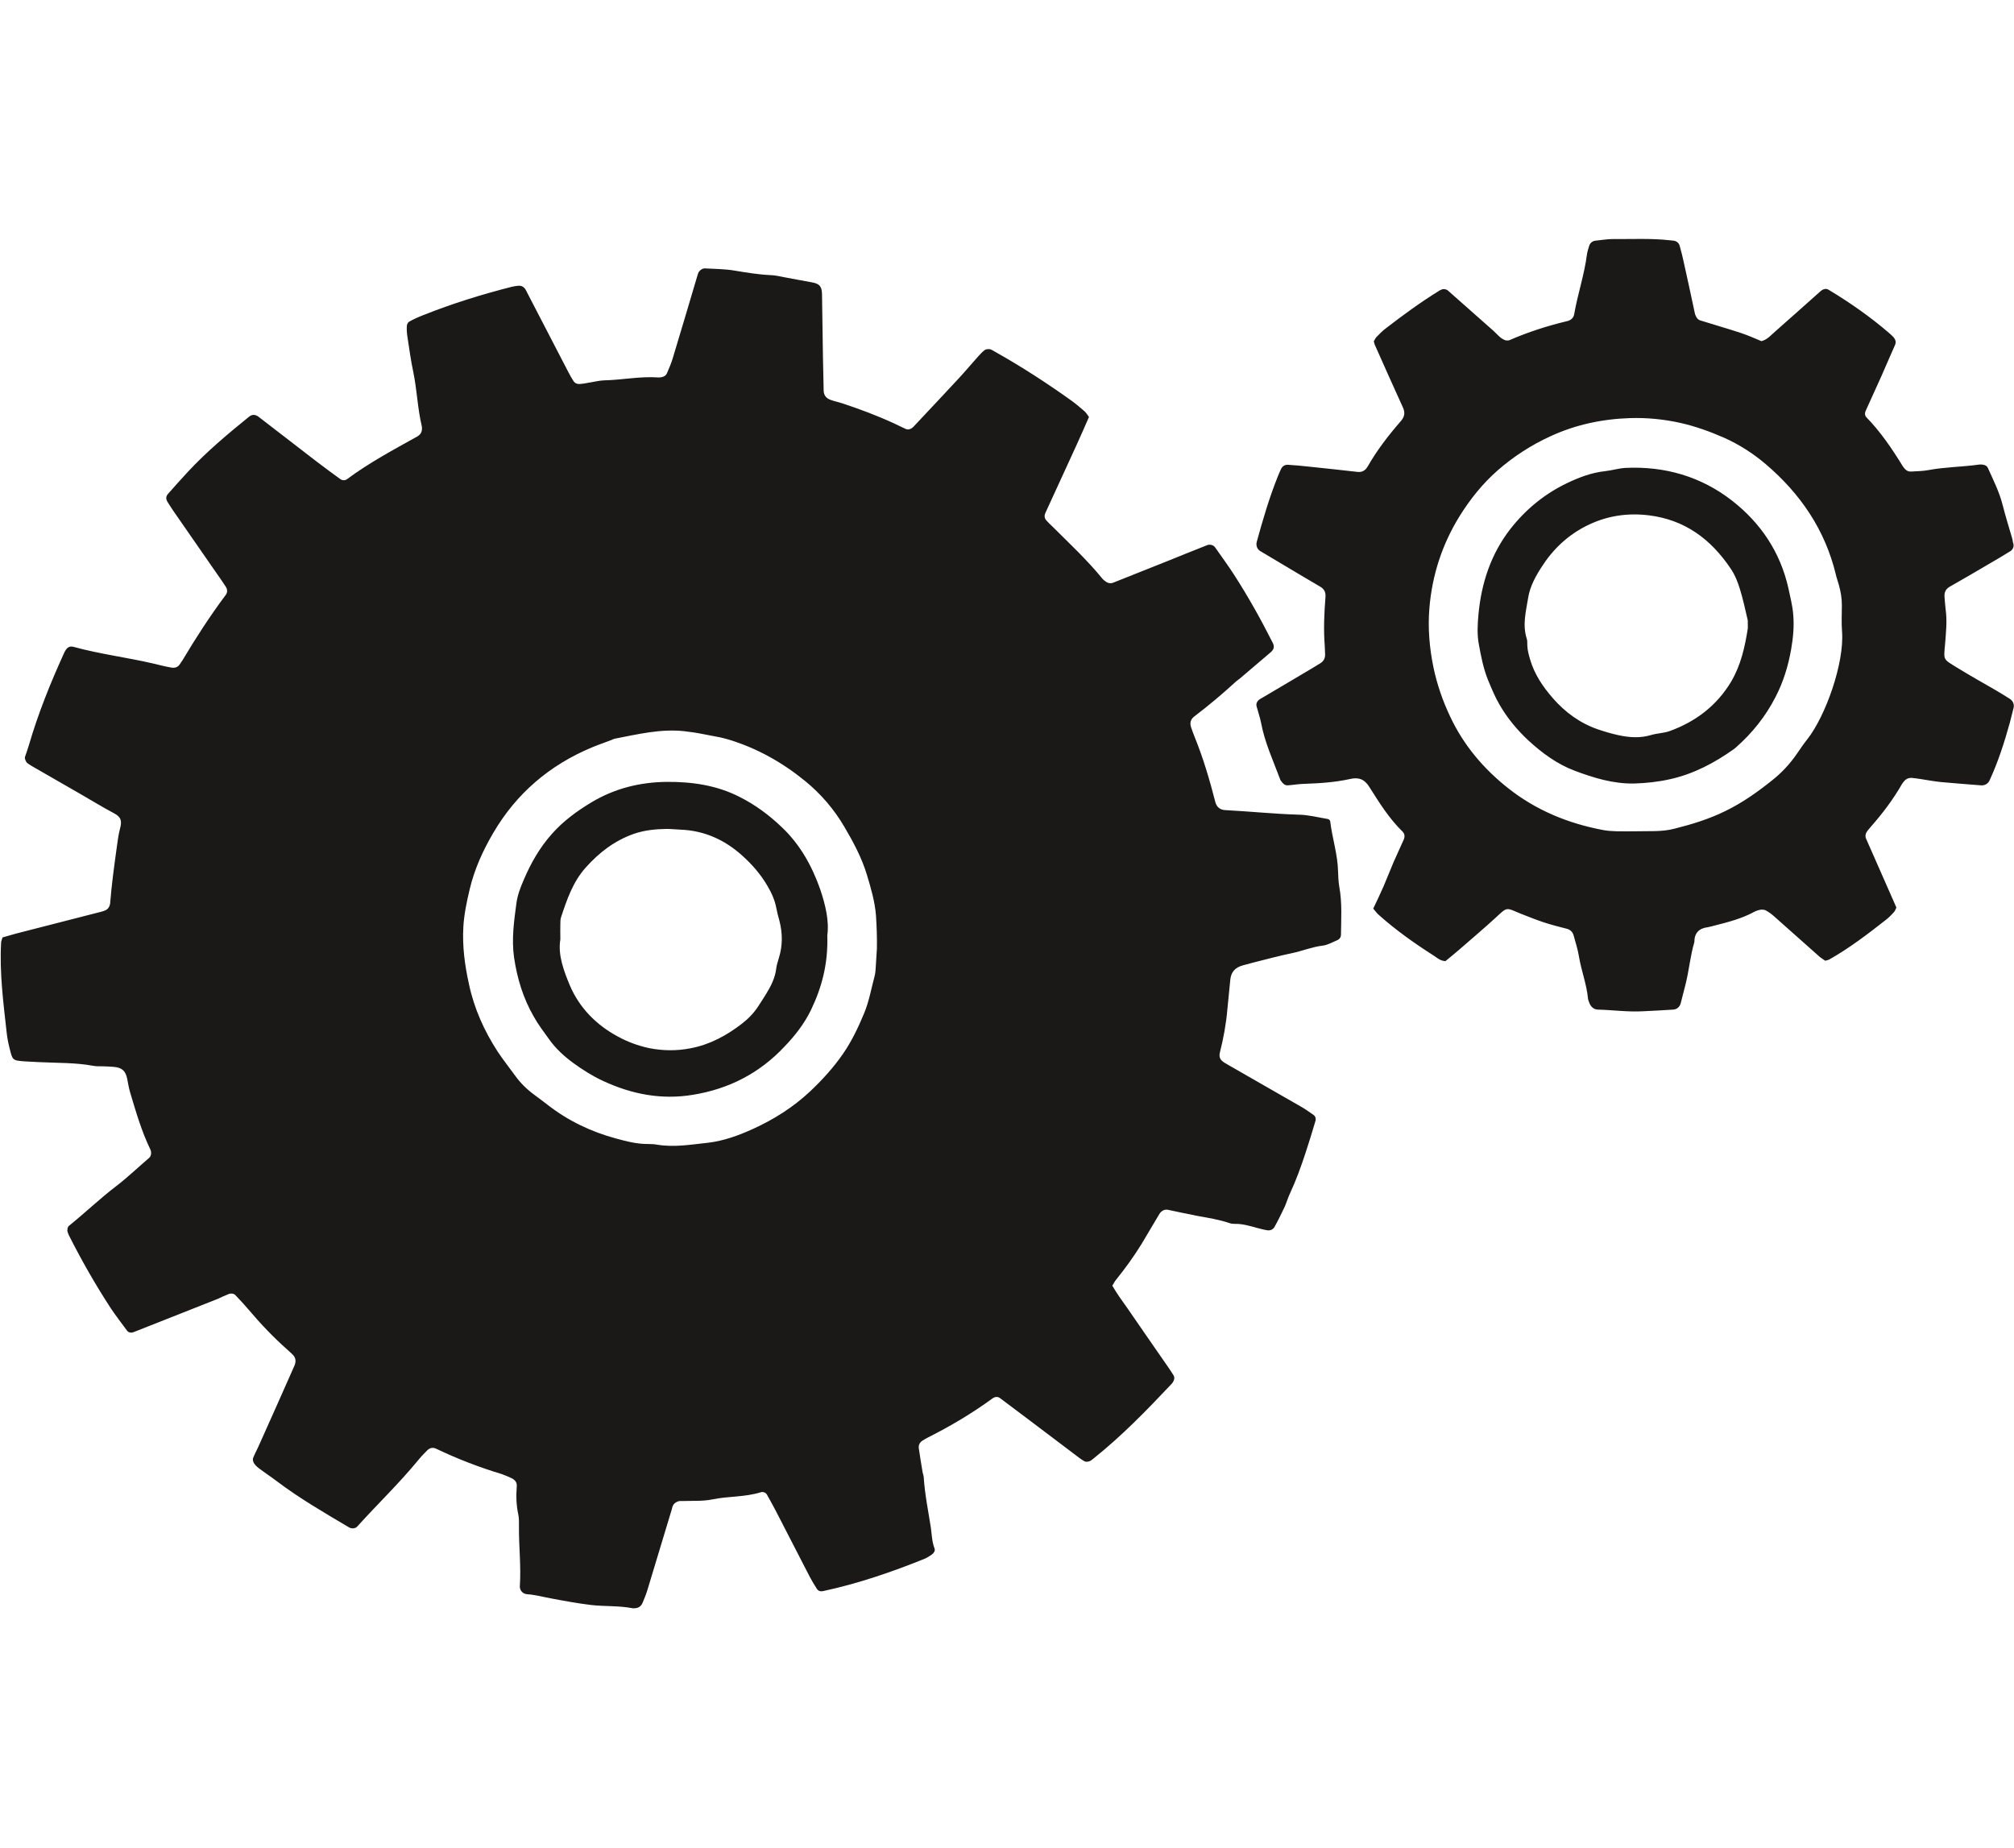 <?xml version="1.0" encoding="utf-8"?>
<!-- Generator: Adobe Illustrator 26.0.1, SVG Export Plug-In . SVG Version: 6.00 Build 0)  -->
<svg version="1.1" id="Слой_1" xmlns="http://www.w3.org/2000/svg" xmlns:xlink="http://www.w3.org/1999/xlink" x="0px" y="0px"
	 viewBox="0 0 1104.5 1013.3" style="enable-background:new 0 0 1104.5 1013.3;" xml:space="preserve">
<style type="text/css">
	.st0{fill:#1B1918;}
</style>
<path class="st0" d="M735.4,512.6c0,1.4-0.8,2.5-2,3c-2.6,1.1-5.3,2.7-8,3c-5.8,0.7-11.1,2.9-16.7,4.1c-7.2,1.5-14.3,3.4-21.4,5.2
	c-1.9,0.5-3.7,1-5.6,1.5c-4.2,1.1-6.6,3.6-7,8c-0.5,5.4-1.1,10.8-1.6,16.2c-0.7,8-2.1,15.8-4.1,23.6c-0.6,2.5,0.1,4.1,2.5,5.6
	c1.6,1,3.3,1.9,5,2.9c12.2,7,24.4,14,36.6,21c2.5,1.4,4.9,3.1,7.2,4.7c1.1,0.8,1.5,2.1,1.1,3.4c-1.7,5.8-3.5,11.6-5.4,17.4
	c-2.5,7.6-5.2,15.1-8.6,22.4c-1.1,2.3-1.8,4.8-2.8,7.1c-1.8,3.8-3.6,7.5-5.6,11.1c-0.8,1.5-2.4,2.2-4.1,1.9
	c-1.9-0.3-3.7-0.8-5.6-1.3c-4-1.1-8-2.3-12.2-2.2c-0.9,0-2-0.1-2.8-0.4c-5.8-2-11.8-2.9-17.8-4c-5.3-1-10.6-2.2-15.9-3.3
	c-1.9-0.4-3.7,0.5-4.8,2.3c-3.3,5.5-6.5,11-9.8,16.5c-4.2,6.8-8.9,13.3-13.9,19.5c-0.8,0.9-1.3,2.1-2.1,3.3
	c2.5,4.3,5.3,8.2,8.1,12.1c7.6,11.1,15.3,22.1,22.9,33.1c0.9,1.3,1.8,2.7,2.6,4c0.7,1.2,0.4,2.5-0.3,3.6c-0.3,0.5-0.7,1.1-1.2,1.5
	c-13.4,14.2-27,28.2-42.3,40.4c-0.7,0.6-1.5,1.3-2.4,1.6c-0.8,0.3-2,0.4-2.7,0c-1.9-1.1-3.7-2.5-5.5-3.9
	c-8.2-6.2-16.3-12.3-24.5-18.5c-5.4-4-10.7-8.1-16.1-12.1c-1.4-1.1-2.9-1-4.4,0.1c-11.1,8.1-22.9,15.1-35.2,21.3
	c-1.1,0.6-2.3,1.2-3.3,1.9c-1.4,1-2.1,2.5-1.8,4.2c0.6,4.4,1.4,8.8,2.1,13.2c0.2,0.9,0.6,1.9,0.6,2.8c0.6,9.3,2.5,18.4,3.9,27.5
	c0.5,3.8,0.6,7.6,2,11.3c0.5,1.3-0.4,2.5-1.4,3.3c-1.3,0.9-2.7,1.8-4.1,2.4c-18.1,7.3-36.5,13.6-55.6,17.7c-1.3,0.3-2.6,0-3.4-1.2
	c-1.4-2.2-2.7-4.3-3.9-6.6c-6.3-12.2-12.6-24.5-18.9-36.7c-1.5-2.8-3-5.6-4.6-8.4c-0.7-1.2-2.2-1.7-3.4-1.3
	c-8.6,2.7-17.8,2.1-26.5,3.9c-5.3,1.1-10.8,0.7-16.3,0.9c-1,0-2-0.1-2.8,0.3c-0.8,0.3-1.7,0.9-2.2,1.6c-0.5,0.7-0.8,1.7-1,2.7
	c-4.4,14.7-8.9,29.4-13.3,44c-0.7,2.4-1.7,4.8-2.7,7.2c-0.8,1.9-2.3,3-4.5,3c-0.3,0-0.6,0-1,0c-7.6-1.5-15.3-0.9-22.9-1.8
	c-7.3-0.9-14.5-2.2-21.8-3.6c-4.4-0.8-8.7-2-13.2-2.3c-2.4-0.2-4.1-2.2-3.9-4.6c0.7-10.9-0.6-21.7-0.5-32.6c0-2.2,0.1-4.5-0.4-6.7
	c-1.1-5.1-1.2-10.1-0.8-15.3c0.2-2.1-1-3.6-3-4.5c-1.8-0.8-3.5-1.6-5.3-2.2c-12.3-3.7-24.2-8.3-35.7-13.8c-2-1-3.7-0.6-5.2,0.9
	c-1.8,1.8-3.6,3.7-5.2,5.7c-10.4,12.6-22.2,23.9-33.1,36c-1,1.1-3,1.3-4.4,0.5c-13.5-8-27-15.8-39.6-25.3c-3.3-2.5-6.8-4.8-10.1-7.3
	c-1-0.8-2-1.7-2.6-2.8c-0.4-0.7-0.7-1.9-0.4-2.7c1.1-2.7,2.5-5.2,3.6-7.8c6.4-14.3,12.8-28.6,19.1-42.9c1-2.4,0.7-4.4-1.1-6.1
	c-0.9-0.9-1.9-1.8-2.8-2.6c-7.7-6.8-14.7-14.2-21.3-22c-2.3-2.7-4.7-5.3-7.1-7.8c-0.9-1-2.3-1.2-3.6-0.8c-2.1,0.8-4.1,1.8-6.1,2.7
	c-15.4,6.1-30.9,12.2-46.3,18.3c-1.2,0.5-2.8,0.2-3.5-0.8c-3-4.1-6.2-8.2-9-12.4c-8.4-12.9-16-26.2-22.9-39.9
	c-0.3-0.6-0.5-1.2-0.7-1.8c-0.4-1-0.1-2.9,0.8-3.5c8.7-7,16.8-14.8,25.7-21.6c6.3-4.8,12.1-10.4,18.2-15.6c1.1-1,1.4-2.9,0.7-4.5
	c-4.9-10.1-8-20.9-11.2-31.6c-0.7-2.4-1.1-5-1.6-7.5c-0.9-4.1-2.8-5.9-7.3-6.3c-1.9-0.2-3.8-0.2-5.7-0.3c-1.9-0.1-3.9,0.1-5.7-0.3
	c-9.8-1.8-19.8-1.5-29.6-2c-2.6-0.1-5.1-0.3-7.7-0.4c-7.2-0.5-6.8-0.7-8.6-7.8c-0.7-2.8-1.2-5.6-1.5-8.5c-1.8-16.2-3.9-32.4-3-48.8
	c0-0.9,0.5-1.8,0.8-2.9c2.5-0.7,4.9-1.4,7.4-2.1c15.5-4,30.9-7.9,46.4-11.9c0.9-0.2,1.8-0.5,2.7-0.9c1.2-0.6,2-1.6,2.3-2.9
	c0.1-0.3,0.2-0.6,0.2-0.9c0.8-10.2,2.2-20.3,3.6-30.5c0.5-3.5,0.9-7,1.8-10.4c1.2-4.4,0.6-6.5-3.5-8.6c-6.2-3.3-12.2-7-18.3-10.5
	c-8.9-5.1-17.7-10.2-26.6-15.3c-0.8-0.5-1.6-1-2.4-1.6c-0.8-0.6-1.6-2.5-1.3-3.4c0.7-2.1,1.5-4.2,2.1-6.3
	c5.1-17.5,11.9-34.4,19.5-51c1.3-2.7,2.8-3.7,5.2-3c14.2,3.9,28.8,5.7,43.1,9c3.4,0.8,6.8,1.7,10.3,2.3c2,0.4,3.8-0.2,4.9-2.1
	c0.3-0.5,0.7-1.1,1.1-1.6c7.4-12.4,15.2-24.5,23.8-36c1.1-1.4,1.1-3,0.2-4.5c-1.7-2.7-3.6-5.3-5.4-7.9
	c-7.8-11.3-15.7-22.6-23.5-33.9c-1.1-1.6-2.1-3.2-3.1-4.8c-1-1.6-1-3,0.2-4.4c3.6-4.1,7.2-8.1,10.9-12.1
	c10.3-11.1,21.8-20.7,33.5-30.2c1.7-1.4,3.4-1.4,5.2-0.1c10.6,8.2,21.2,16.4,31.9,24.6c4.3,3.3,8.7,6.5,13.1,9.7
	c1,0.7,2.6,0.8,3.6,0c12.1-9,25.4-16.1,38.5-23.4c1.9-1.1,2.7-2.6,2.6-4.7c0-0.3,0-0.6-0.1-1c-2.3-9.7-2.6-19.6-4.6-29.4
	c-1.4-6.6-2.3-13.2-3.3-19.8c-0.3-1.9-0.4-3.8-0.3-5.7c0-0.8,0.6-2,1.3-2.4c2.5-1.4,5.2-2.6,7.8-3.6c15.8-6.3,31.9-11.3,48.4-15.5
	c1.2-0.3,2.5-0.5,3.8-0.6c1.3-0.1,2.5,0.4,3.4,1.5c0.6,0.8,1,1.7,1.4,2.5c7.5,14.5,15,29,22.5,43.4c0.9,1.7,1.8,3.4,2.9,5
	c0.7,1.1,2,1.6,3.4,1.5c1.6-0.1,3.2-0.4,4.7-0.7c2.8-0.4,5.7-1.2,8.5-1.3c9.9-0.2,19.7-2.3,29.7-1.6c0.3,0,0.6,0,1,0
	c1.7-0.2,3.2-0.7,3.9-2.4c1.1-2.6,2.3-5.3,3.1-8c4.6-15.3,9.2-30.6,13.7-45.9c0.1-0.3,0.2-0.6,0.3-0.9c0.5-1.3,2.2-2.7,3.7-2.6
	c5.4,0.3,10.9,0.3,16.2,1.2c6.6,1.1,13.2,2.2,20,2.5c2.5,0.1,5.1,0.7,7.6,1.2c5,0.9,10,1.9,15.1,2.8c4.6,0.8,5.2,3,5.3,6.6
	c0.2,11.2,0.3,22.4,0.5,33.6c0.1,6.4,0.3,12.8,0.4,19.2c0.1,2.6,1.5,4.2,3.8,5c2.1,0.8,4.3,1.2,6.4,1.9c9.7,3.2,19.3,6.8,28.6,11.1
	c2,0.9,4,2,6.1,2.9c1.3,0.6,2.5,0.3,3.6-0.5c0.3-0.2,0.5-0.4,0.7-0.6c8.3-8.9,16.7-17.7,24.9-26.6c3.7-4,7.2-8.2,10.8-12.2
	c1.1-1.2,2.2-2.4,3.4-3.3c0.7-0.5,1.8-0.6,2.7-0.5c0.9,0.1,1.7,0.7,2.6,1.2c14.8,8.3,29,17.5,42.8,27.4c2.3,1.7,4.5,3.6,6.7,5.5
	c0.9,0.8,1.6,2,2.4,3.1c-2.2,5.1-4.4,10-6.6,14.9c-5.7,12.5-11.5,25-17.2,37.5c-0.8,1.7-0.7,3.1,0.5,4.4c1.1,1.2,2.2,2.3,3.4,3.4
	c9.3,9.3,18.9,18.2,27.2,28.4c0.4,0.5,0.9,0.9,1.4,1.3c1.3,1.1,2.9,1.6,4.5,1c9.8-3.9,19.6-7.8,29.4-11.7c7.4-3,14.8-6,22.2-8.9
	c1.5-0.6,3.4-0.1,4.3,1.1c3.5,5,7.1,9.9,10.4,15c7.8,12.1,14.8,24.6,21.3,37.5c1,2,0.7,3.5-1.1,5.1c-5.6,4.8-11.2,9.5-16.8,14.3
	c-0.7,0.6-1.5,1.1-2.3,1.8c-7.3,6.7-14.9,13.1-22.8,19.1c-2.1,1.6-2.6,3.6-1.8,6c0.6,1.8,1.3,3.6,2,5.4c4.7,11.6,8.2,23.5,11.3,35.6
	c0.7,2.6,2.5,4.3,5.5,4.4c13.4,0.7,26.8,2.1,40.2,2.5c5.4,0.1,10.7,1.5,16.1,2.4c0.5,0.1,1.2,0.8,1.2,1.3c1.1,9.2,4.1,18.1,4.3,27.4
	c0.1,2.9,0.2,5.8,0.7,8.6C736.1,495.3,735.5,503.9,735.4,512.6L735.4,512.6z M480.4,502.1c-0.6-7.7-2.8-15.1-5-22.4
	c-2.8-9.2-7.3-17.7-12.2-26c-5.7-9.8-13-18.3-21.7-25.4c-12.5-10.2-26.4-18-41.9-22.7c-1.5-0.5-3.1-0.8-4.6-1.2
	c-3.1-0.6-6.3-1.2-9.4-1.8c-3.4-0.7-6.9-1.2-10.4-1.6c-13-1.4-25.4,1.7-38,4.1c-0.6,0.1-1.2,0.4-1.8,0.7c-3.6,1.4-7.2,2.6-10.8,4.1
	c-23.2,9.7-41.4,25.2-54.1,46.9c-5.7,9.7-10.3,19.9-12.9,30.8c-1.6,6.8-3.1,13.7-3.5,20.8c-0.6,10.6,0.8,21.1,3.1,31.4
	c2.8,13.2,8.3,25.5,15.7,36.9c3,4.5,6.4,8.8,9.6,13.2c2.8,3.9,6.2,7.3,10.1,10.2c2.6,1.9,5.1,3.8,7.7,5.8
	c11.3,8.8,23.9,14.8,37.6,18.5c5.9,1.6,11.7,3.1,17.9,3c1.6,0,3.2,0.1,4.8,0.4c9.3,1.5,18.5-0.1,27.7-1.1c8.6-1,16.8-4,24.7-7.6
	c11.4-5.2,21.9-11.8,31.1-20.4c6.8-6.4,13-13.2,18.3-20.9c4.7-6.8,8.3-14.4,11.5-22.1c2.7-6.5,3.9-13.5,5.7-20.2
	c0.5-1.8,0.6-3.8,0.7-5.7c0.2-3.2,0.4-6.4,0.6-9.6C481,514.3,480.8,508.2,480.4,502.1L480.4,502.1z M1102.3,302.4
	c-3.5,2.2-7.1,4.3-10.7,6.4c-7.4,4.4-14.9,8.7-22.4,13c-2.2,1.3-3,3.1-2.8,5.6c0.2,2.2,0.3,4.5,0.6,6.7c0.9,6.4,0.2,12.8-0.3,19.1
	c-0.8,9.1-1.2,8.1,6.5,12.9c6.8,4.2,13.8,8.1,20.7,12.1c2.8,1.6,5.5,3.3,8.2,5c1.8,1.1,2.6,3,2.2,4.9c-0.7,2.8-1.4,5.6-2.1,8.3
	c-3,10.8-6.4,21.4-11.1,31.6c-0.8,1.8-2.7,2.9-4.7,2.7c-7.3-0.6-14.7-1.1-22-1.8c-3.8-0.4-7.6-1.1-11.4-1.7
	c-1.6-0.2-3.2-0.5-4.8-0.6c-1.7,0-3.1,0.7-4.1,2c-0.4,0.5-0.8,1-1.1,1.5c-4.8,8.4-10.6,16-16.9,23.2c-0.8,1-1.7,1.9-2.4,3
	c-0.7,1.1-0.9,2.4-0.3,3.7c5.5,12.5,11.1,25.1,16.6,37.7c-0.4,0.9-0.7,1.8-1.3,2.5c-1.3,1.4-2.6,2.8-4.1,4
	c-10.1,7.9-20.2,15.7-31.4,22c-0.5,0.3-1.2,0.4-2.2,0.7c-0.8-0.6-1.9-1.2-2.9-2c-8.4-7.4-16.7-14.9-25.1-22.3
	c-1.4-1.3-3-2.4-4.6-3.3c-0.7-0.4-1.9-0.5-2.8-0.4c-1.2,0.2-2.5,0.6-3.6,1.2c-6.8,3.7-14.2,5.6-21.7,7.5c-1.2,0.3-2.5,0.7-3.7,0.9
	c-4.9,0.6-7.4,3.2-7.4,8.2c-2.3,7.7-2.9,15.7-4.9,23.4c-0.9,3.4-1.7,6.8-2.6,10.2c-0.6,2-2.1,3.3-4.2,3.4
	c-5.4,0.4-10.8,0.6-16.3,0.9c-8.3,0.5-16.6-0.7-24.9-0.9c-2.3-0.1-4-1.6-4.8-4c-0.2-0.6-0.5-1.2-0.6-1.8c-0.7-8-3.7-15.5-5-23.4
	c-0.6-3.8-1.8-7.4-2.8-11.1c-0.5-2-1.6-3.4-3.7-4c-4.3-1.1-8.7-2.2-12.9-3.6c-4.2-1.4-8.4-3.1-12.5-4.7c-8.3-3.4-7.1-4-14,2.4
	c-6.3,5.8-13,11.4-19.5,17.1c-2.6,2.3-5.4,4.5-7.8,6.5c-2.9-0.1-4.5-1.8-6.4-3c-10.5-6.7-20.7-13.9-30-22.2c-1.2-1-2.1-2.3-3.2-3.6
	c2-4.2,3.9-8.2,5.7-12.3c1.9-4.4,3.6-8.9,5.5-13.3c1.8-4.1,3.7-8.1,5.5-12.2c0.7-1.6,0.6-3.2-0.6-4.4c-7.4-7.2-12.8-15.9-18.3-24.6
	c-2.7-4.3-5.9-5.3-10.4-4.3c-8.5,1.9-17.1,2.4-25.7,2.7c-2.9,0.1-5.7,0.6-8.6,0.8c-1.3,0.1-2.4-0.7-3.2-1.8c-0.4-0.5-0.8-1-1-1.6
	c-3.8-10.2-8.4-20.1-10.4-30.8c-0.6-3.1-1.7-6.1-2.5-9.2c-0.3-1.3,0.2-2.6,1.2-3.4c0.7-0.6,1.6-1,2.4-1.5
	c9.1-5.4,18.2-10.7,27.2-16.1c1.4-0.8,2.7-1.7,4.1-2.5c1.8-1.1,2.7-2.6,2.7-4.8c-0.1-1.6-0.1-3.2-0.2-4.8c-0.7-9-0.3-17.9,0.4-26.8
	c0.2-2.5-0.6-4.3-2.8-5.6c-7.7-4.5-15.4-9.1-23.1-13.7c-3.3-2-6.6-3.9-9.9-5.9c-1.7-1-2.4-3.1-1.9-5c3.3-12,6.8-24,11.4-35.5
	c0.6-1.5,1.2-3,1.9-4.4c0.7-1.6,2.1-2.5,3.8-2.4c3.8,0.2,7.6,0.6,11.4,1c8.9,0.9,17.8,1.9,26.7,2.9c2.5,0.3,4.3-0.7,5.6-2.9
	c5.1-8.9,11.3-17,18.1-24.8c2.1-2.4,2.7-4.6,1.2-7.8c-5.2-11.3-10.2-22.7-15.3-34.1c-0.3-0.6-0.3-1.2-0.6-2c0.4-0.7,0.8-1.6,1.4-2.3
	c1.6-1.6,3.1-3.2,4.9-4.6c9.6-7.4,19.4-14.6,29.8-21c0.3-0.2,0.6-0.3,0.9-0.4c1-0.6,2.6-0.4,3.6,0.4c8.4,7.4,16.7,14.8,25.1,22.2
	c2.1,1.9,3.8,4.3,6.7,5.2c0.7,0,1.4,0.1,1.9-0.1c10.3-4.5,20.9-7.9,31.8-10.5c2.1-0.5,3.5-1.9,3.8-3.8c1.9-11,5.6-21.7,7-32.8
	c0.2-1.6,0.8-3.1,1.2-4.6c0.5-1.6,1.7-2.7,3.4-2.9c3.2-0.3,6.4-0.9,9.5-0.9c10.5,0.1,21.1-0.5,31.6,0.7c0.6,0.1,1.3,0.1,1.9,0.2
	c1.8,0.3,2.9,1.4,3.3,3c0.8,2.8,1.5,5.6,2.1,8.4c2.1,9.4,4.1,18.7,6.1,28.1c0.1,0.6,0.3,1.2,0.6,1.8c0.5,1.2,1.4,2.2,2.7,2.5
	c7.3,2.3,14.7,4.4,22,6.8c3.9,1.3,7.7,3,11.3,4.5c3.3-0.9,5.1-3.2,7.3-5.1c8.4-7.4,16.7-14.8,25.1-22.3c0.2-0.2,0.5-0.4,0.8-0.6
	c1-0.7,2.5-0.9,3.6-0.2c11.8,7.1,23.1,15,33.5,24c0.7,0.6,1.4,1.3,2.1,2c1.1,1.3,1.6,2.7,0.8,4.4c-2.5,5.5-4.8,11.1-7.3,16.7
	c-2.9,6.4-5.8,12.8-8.7,19.2c-0.6,1.2-0.6,2.6,0.3,3.6c7.9,8.1,14.1,17.3,20,26.9c0.2,0.3,0.4,0.5,0.6,0.8c1,1.4,2.3,2.2,4,2.1
	c3.2-0.2,6.4-0.2,9.5-0.8c9.1-1.7,18.4-1.7,27.6-3c0.6-0.1,1.3-0.1,1.9,0c1.3,0.1,2.5,0.6,3.1,1.9c3,6.7,6.3,13.2,8.1,20.4
	c1.5,5.9,3.3,11.7,5,17.5c0.3,0.9,0.5,1.9,0.6,2.8C1104.8,299.5,1104,301.4,1102.3,302.4L1102.3,302.4z M1010.2,346.4
	c-0.4-4.8-0.1-9.6-0.1-14.4c0-3.9-0.6-7.6-1.7-11.4c-0.5-1.8-1.2-3.7-1.6-5.5c-5.9-24.5-19.4-44.3-38.4-60.5
	c-6.8-5.8-14.4-10.7-22.6-14.4c-7.9-3.5-16-6.4-24.4-8.3c-9.1-2-18.3-2.9-27.6-2.6c-15.1,0.5-29.8,3.6-43.6,10
	c-10.5,4.8-20.2,11.1-28.9,18.7c-8.2,7.2-15,15.7-20.8,25c-9.6,15.5-15.1,32.4-16.6,50.5c-0.9,10.9,0,21.6,2.2,32.4
	c2,9.5,5.1,18.5,9.2,27.1c7.3,15.6,18.2,28.5,31.7,39.2c15.4,12.2,33,19.4,52.1,23c2.5,0.5,5.1,0.6,7.6,0.7c3.5,0.1,7,0,10.5,0
	c7-0.2,14.1,0.4,21-1.4c9.6-2.4,19.1-5.3,28-9.7c9.3-4.5,17.6-10.4,25.6-16.8c5.3-4.2,9.9-9.1,13.7-14.7c1.8-2.6,3.6-5.3,5.6-7.8
	C1001,393,1011.5,363.9,1010.2,346.4L1010.2,346.4z M453.7,513c0.5,15.2-2.9,28.4-9,41c-3.7,7.6-8.8,14.1-14.6,20.1
	c-13.6,14.5-30.4,23.1-50,26.3c-17.3,2.9-33.7-0.3-49.4-7.6c-5.8-2.7-11.2-6.1-16.4-9.9c-4.9-3.6-9.4-7.7-13-12.7
	c-3-4.2-6.1-8.2-8.6-12.7c-5.8-10.1-9.1-20.9-10.8-32.5c-1.4-10.1,0-19.8,1.3-29.6c0.6-4.4,2.2-8.7,4-12.8
	c3.9-9.2,8.8-17.8,15.5-25.3c6.2-7,13.7-12.5,21.7-17.3c12.7-7.6,26.4-11,41.1-11.2c13.9-0.1,27.4,1.8,40,8.2
	c8.6,4.3,16.3,10,23.3,16.7c10,9.5,16.5,21.2,21,34C452.7,496.3,454.8,505.1,453.7,513L453.7,513z M427.4,504.8
	c-0.6-2.2-1.2-4.3-1.6-6.5c-0.8-4.5-2.6-8.5-4.9-12.4c-3.7-6.4-8.5-11.9-14-16.8c-9.6-8.6-20.7-13.6-33.7-14.1
	c-2.6-0.1-5.1-0.4-7.7-0.4c-6.1,0.1-12.1,0.7-17.9,2.7c-10.5,3.7-19,10.2-26.4,18.5c-7,7.8-10.3,17.5-13.5,27.2
	c-0.4,1.2-0.4,2.5-0.4,3.8c-0.1,2.6,0,5.1,0,8.4c-1.4,8.5,1.8,17,5.2,25.2c5.3,12.4,14.5,21.7,26.4,28.1c5.3,2.9,11,5,17,6.3
	c7.6,1.5,15.2,1.6,22.8,0.1c10.6-2,19.8-7,28.2-13.5c3.6-2.8,6.7-6,9.1-9.8c1.4-2.1,2.8-4.3,4.1-6.4c2.7-4.4,5-8.9,5.6-14.1
	c0.2-1.9,0.9-3.7,1.4-5.6C429.3,518.6,429.2,511.7,427.4,504.8L427.4,504.8z M982.3,356c-1.6,9.2-4.3,18-8.6,26.3
	c-5.5,10.7-12.8,19.8-21.8,27.7c-0.2,0.2-0.5,0.4-0.7,0.6c-10.8,7.7-22.2,13.8-35.2,16.7c-6.6,1.5-13.2,2.2-19.9,2.4
	c-11.4,0.2-22.1-3.1-32.5-7c-9.6-3.6-17.9-9.7-25.5-16.7c-6.1-5.7-11.4-12.1-15.6-19.3c-2.6-4.4-4.5-9.1-6.5-13.9
	c-2.5-6.2-3.8-12.9-5-19.5c-1-5.4-0.7-10.9-0.2-16.3c1.6-17.2,6.8-33.1,17.5-46.9c8.4-10.7,18.7-19.2,31-25.1
	c6.7-3.2,13.5-5.8,20.9-6.6c3.8-0.4,7.5-1.6,11.3-1.8c21.5-1,41.3,4.7,58.3,17.9c15.8,12.3,26.6,28.4,31,48.2
	c1,4.7,2.2,9.3,2.6,14.1C984,343.3,983.4,349.7,982.3,356L982.3,356z M958.4,339.8c-1.3-5.6-2.5-11.2-4.2-16.7
	c-1.2-3.9-2.7-7.8-5.1-11.3c-10.9-16.2-25.2-26.8-45-29.2c-11.7-1.4-22.9,0.3-33.5,5.5c-10.6,5.2-18.9,13-25.2,22.9
	c-3.3,5.1-6.3,10.6-7.3,16.6c-1.2,7.5-3.3,15-0.8,22.7c0.4,1.2,0.2,2.5,0.3,3.8c0.1,2.6,0.8,5,1.5,7.5c2.4,8.2,7,15,12.5,21.3
	c6.8,7.8,15,13.8,25,17.2c3.6,1.2,7.3,2.3,11,3.1c6,1.3,11.9,1.7,17.9-0.1c3.4-1,7-1,10.3-2.2c14.2-5.2,25.7-13.9,33.6-27.1
	c5.3-9,7.5-18.9,9.1-29c0.1-0.6,0-1.3,0-3.5C958.5,341.7,958.6,340.7,958.4,339.8L958.4,339.8z"/>
</svg>
